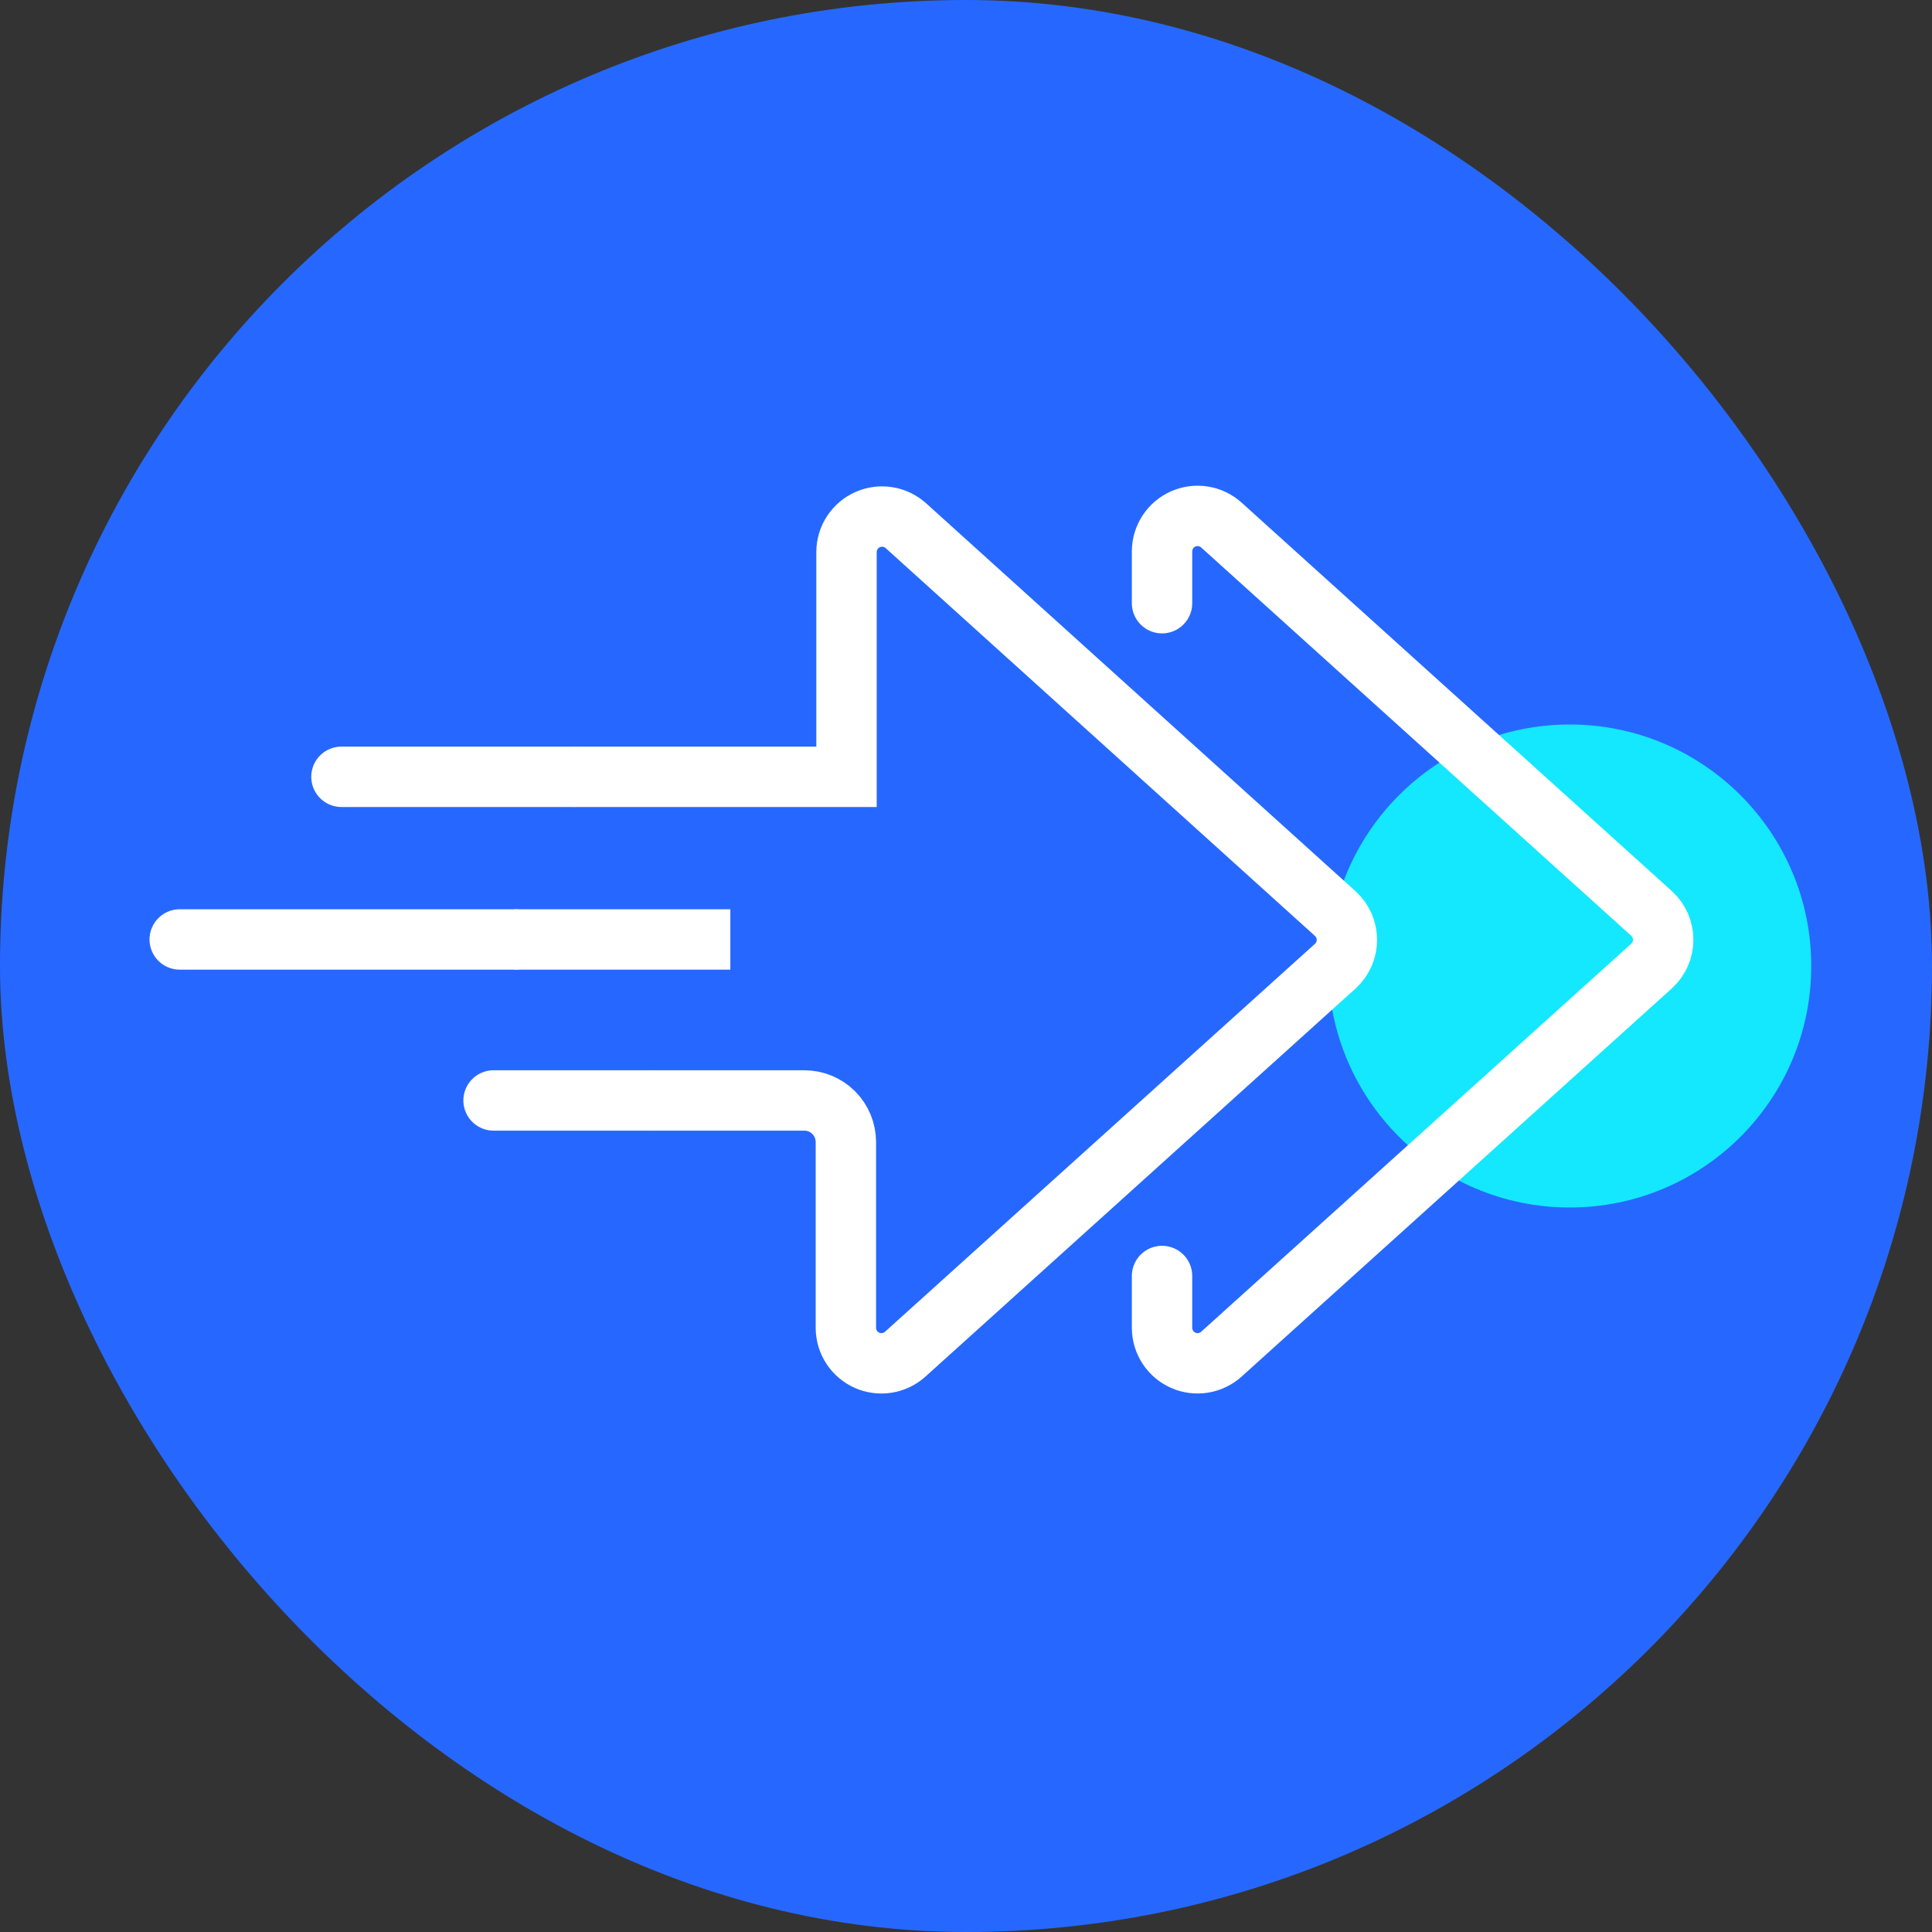 <svg width="96" height="96" viewBox="0 0 96 96" fill="none" xmlns="http://www.w3.org/2000/svg">
<rect x="0" y="0" width="96" height="96" fill="#333333" stroke="none"/>
<g clip-path="url(#clip0_1_8281)">
<mask id="path-2-inside-1_1_8281" fill="white">
<path d="M0 48C0 21.49 21.49 0 48 0C74.51 0 96 21.49 96 48C96 74.51 74.51 96 48 96C21.49 96 0 74.51 0 48Z"/>
</mask>
<rect class="svg-icon-background" width="100%" height="100%" x="0" y="0" rx="100%" ry="100%" fill="#2668FF" />
<path class="svg-icon-activation" d="M78 60C84.627 60 90 54.627 90 48C90 41.373 84.627 36 78 36C71.373 36 66 41.373 66 48C66 54.627 71.373 60 78 60Z" fill="#14E8FF"/>
<path class="svg-icon-line" d="M57.741 29.973V27.385C57.744 27.044 57.846 26.712 58.033 26.428C58.221 26.144 58.486 25.92 58.798 25.784C59.11 25.647 59.454 25.603 59.79 25.657C60.126 25.712 60.44 25.862 60.692 26.091L82.079 45.401C82.257 45.566 82.399 45.766 82.496 45.989C82.593 46.212 82.644 46.452 82.644 46.695C82.644 46.938 82.593 47.178 82.496 47.401C82.399 47.623 82.257 47.824 82.079 47.989L60.692 67.286C60.44 67.514 60.126 67.665 59.79 67.719C59.454 67.774 59.11 67.73 58.798 67.593C58.486 67.456 58.221 67.233 58.033 66.948C57.846 66.664 57.744 66.332 57.741 65.992V63.403" stroke="white" stroke-width="3" stroke-miterlimit="10" stroke-linecap="round"/>
<path class="svg-icon-line" d="M28.439 38.599H16.966" stroke="white" stroke-width="3" stroke-linecap="round" stroke-linejoin="round"/>
<path class="svg-icon-line" d="M32.46 54.681H39.967C40.513 54.681 41.037 54.897 41.424 55.283C41.811 55.669 42.029 56.192 42.031 56.739V65.999C42.035 66.338 42.137 66.669 42.324 66.951C42.511 67.234 42.776 67.457 43.086 67.594C43.397 67.73 43.74 67.775 44.075 67.721C44.41 67.668 44.722 67.519 44.975 67.293L66.362 47.996C66.54 47.831 66.682 47.63 66.779 47.408C66.876 47.185 66.927 46.945 66.927 46.702C66.927 46.459 66.876 46.218 66.779 45.996C66.682 45.773 66.54 45.573 66.362 45.408L45.008 26.117C44.755 25.891 44.442 25.742 44.107 25.689C43.772 25.636 43.429 25.68 43.119 25.816C42.808 25.953 42.544 26.176 42.356 26.459C42.169 26.741 42.067 27.072 42.063 27.411V38.6H28.474" stroke="white" stroke-width="3" stroke-miterlimit="10"/>
<path class="svg-icon-line" d="M24.525 54.681H32.459" stroke="white" stroke-width="3" stroke-linecap="round" stroke-linejoin="round"/>
<path class="svg-icon-line" d="M25.574 46.681H8.93" stroke="white" stroke-width="3" stroke-linecap="round" stroke-linejoin="round"/>
<path class="svg-icon-line" d="M36.29 46.681H25.574" stroke="white" stroke-width="3" stroke-miterlimit="10"/>
</g>
<defs>
<clipPath id="clip0_1_8281">
<rect class="svg-icon-fill" width="96" height="96" fill="white"/>
</clipPath>
</defs>
</svg>

